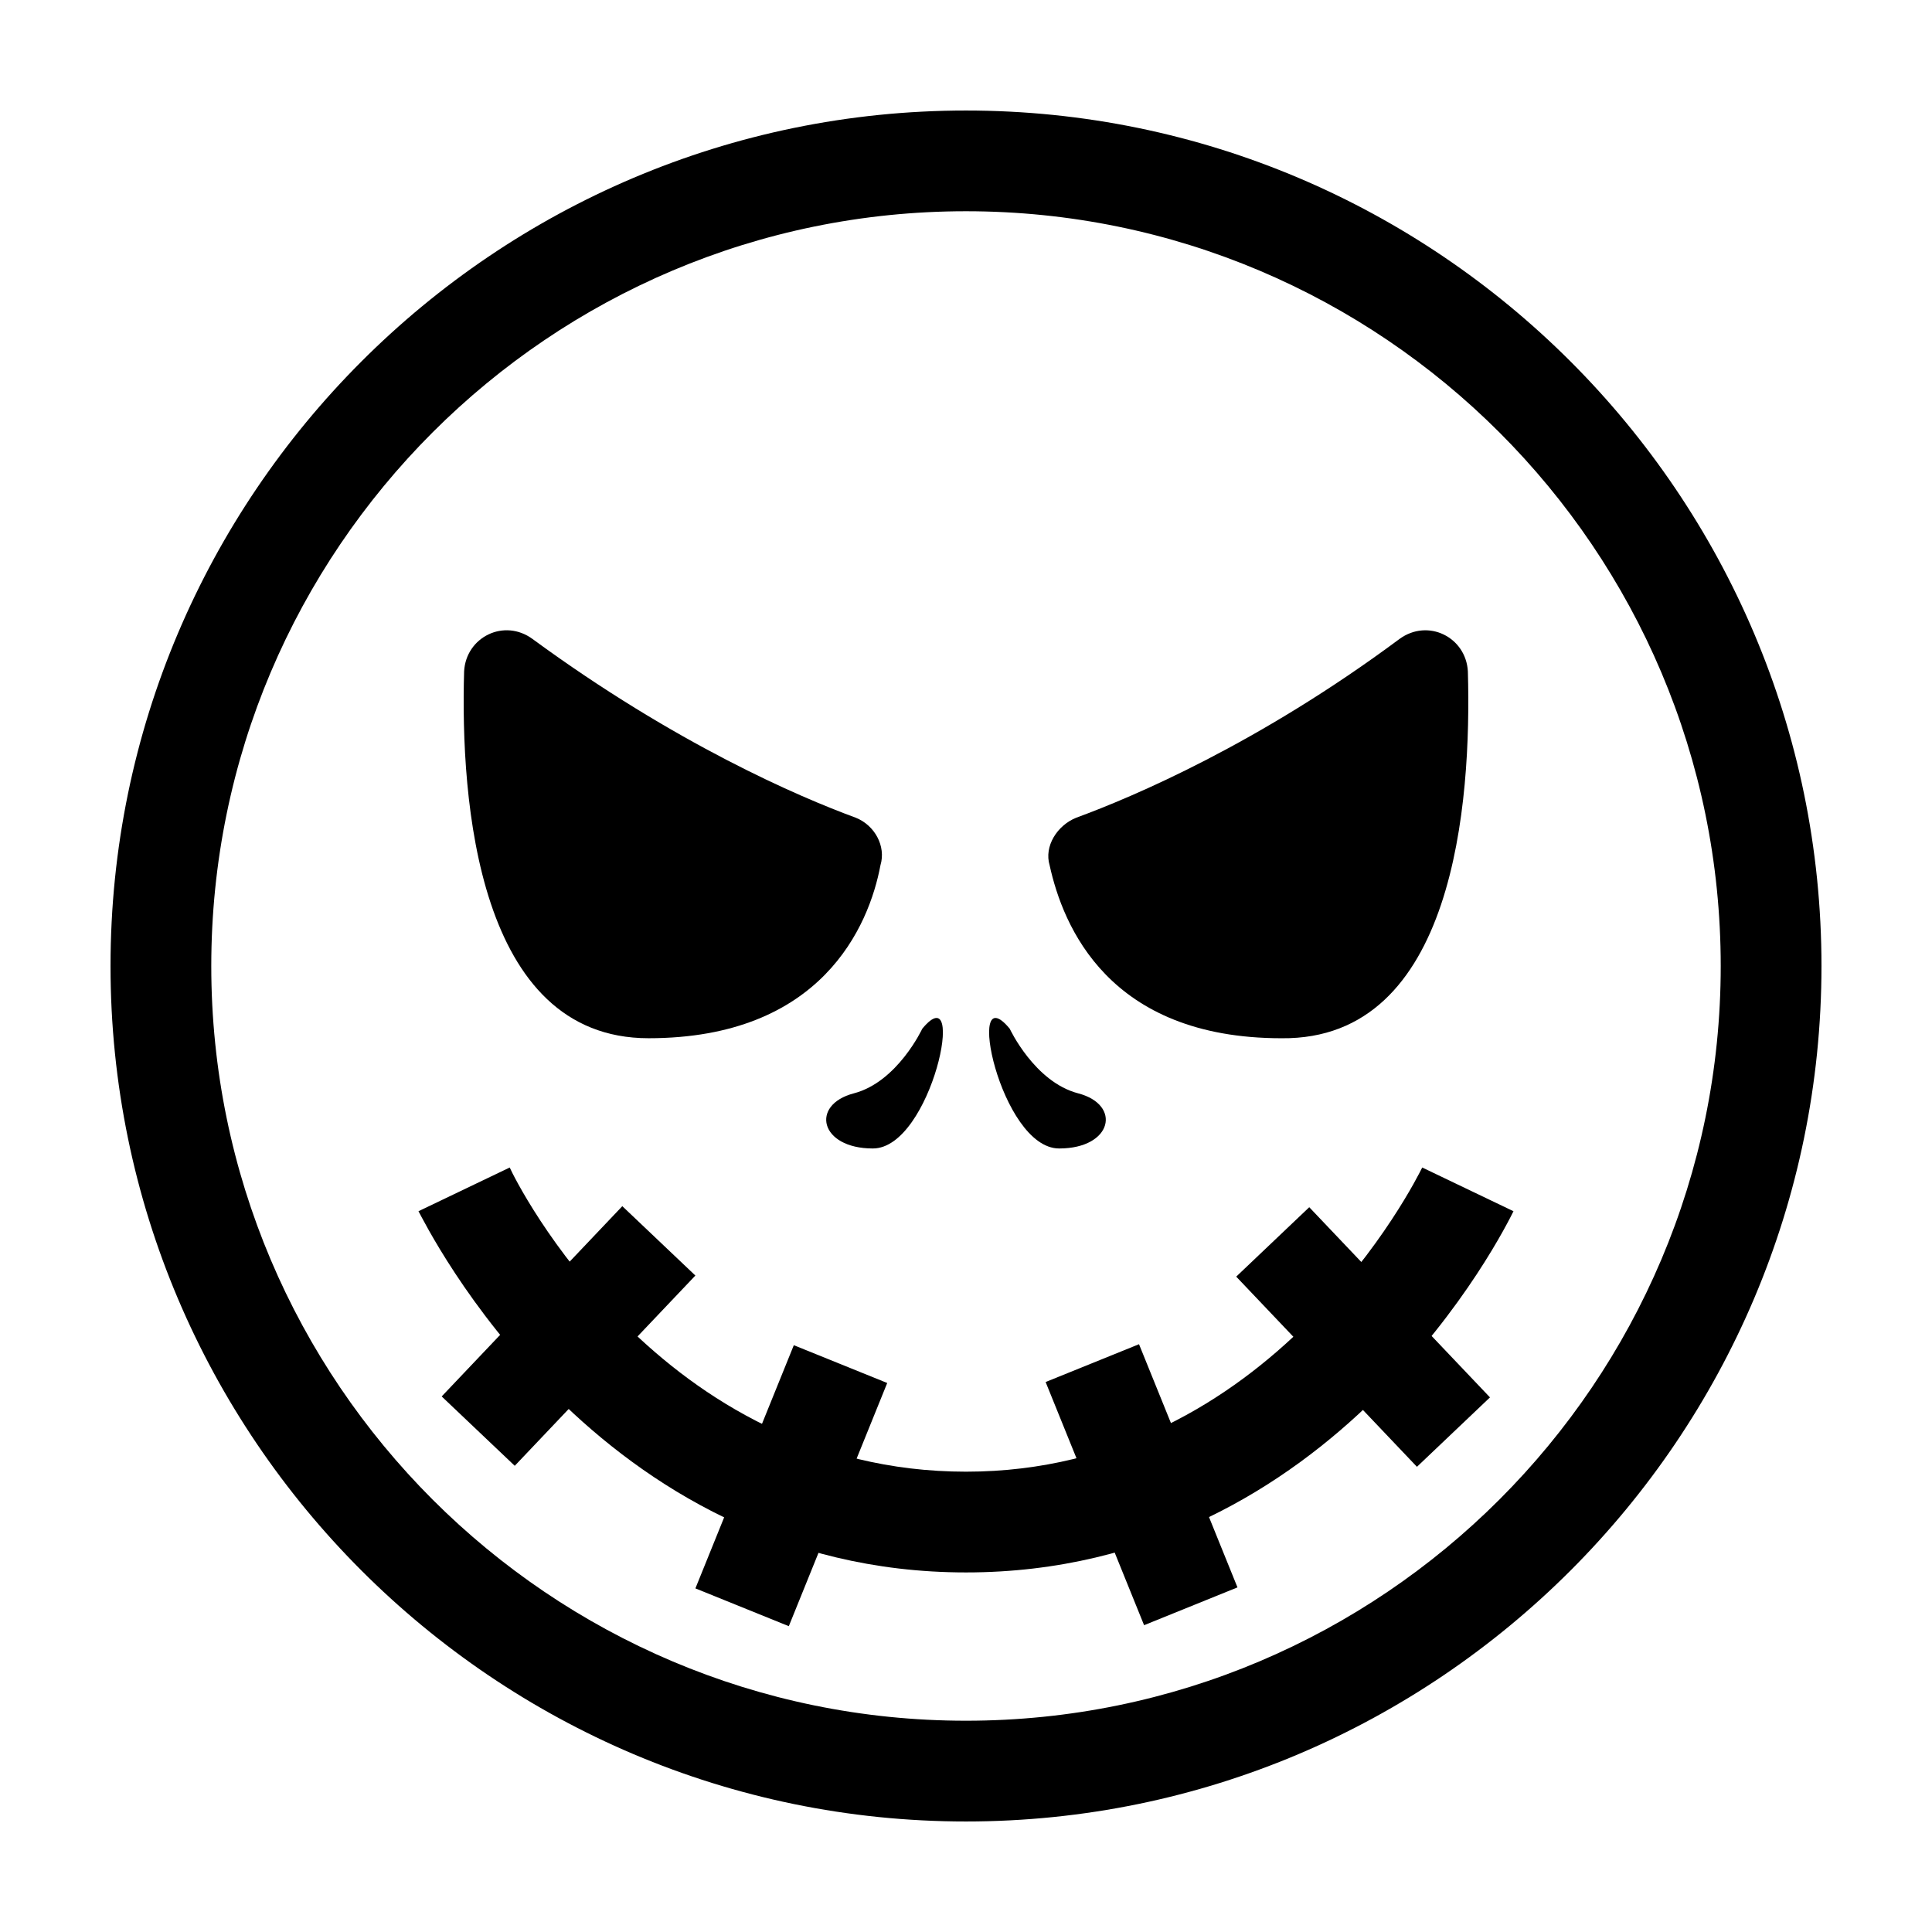 <?xml version="1.0" encoding="UTF-8"?>
<!-- Uploaded to: SVG Repo, www.svgrepo.com, Generator: SVG Repo Mixer Tools -->
<svg fill="#000000" width="800px" height="800px" version="1.1" viewBox="144 144 512 512" xmlns="http://www.w3.org/2000/svg">
 <g>
  <path d="m400 626.71c-124.95 0-226.71-101.77-226.71-226.71 0-124.95 101.77-226.71 226.71-226.71s226.71 101.77 226.71 226.71c-0.004 124.94-101.77 226.71-226.71 226.71zm0-426.73c-110.34 0-200.01 89.68-200.01 200.01-0.004 110.34 89.676 200.02 200.01 200.02 110.33 0 200.01-89.68 200.01-200.01 0-110.34-89.68-200.02-200.01-200.02z"/>
  <path d="m533 321.91c-0.504-9.07-10.578-14.105-18.137-8.566-37.281 27.711-70.535 41.816-85.648 47.359-5.039 2.016-8.566 7.559-7.055 12.594 3.527 16.121 15.617 45.848 61.465 45.848 45.848 0.508 50.383-62.469 49.375-97.234z"/>
  <path d="m400 560.71c-98.242 0-143.08-92.195-145.1-95.723l24.184-11.586c1.512 3.527 39.801 80.609 120.91 80.609s119.4-77.586 120.91-80.609l24.184 11.586c-2.016 4.027-46.855 95.723-145.1 95.723z"/>
  <path d="m261.05 514.07 47.867-50.422 19.363 18.383-47.867 50.422z"/>
  <path d="m471.61 482.32 19.355-18.395 47.895 50.398-19.355 18.395z"/>
  <path d="m328.29 564.94 26.078-64.449 24.754 10.016-26.078 64.449z"/>
  <path d="m421.1 510.25 24.75-10.02 26.094 64.445-24.75 10.02z"/>
  <path d="m370.78 360.7c-15.113-5.543-47.863-19.648-85.648-47.359-7.559-5.543-17.633-0.504-18.137 8.566-1.008 34.258 3.527 97.234 48.871 97.234 45.848 0 58.441-29.727 61.465-45.848 1.512-5.039-1.512-10.582-6.551-12.594z"/>
  <path d="m388.41 416.62s-6.551 14.105-18.137 17.129c-11.586 3.023-9.07 14.609 5.039 14.609 15.617 0 25.191-46.348 13.098-31.738z"/>
  <path d="m411.59 416.62s6.551 14.105 18.137 17.129c11.586 3.023 9.07 14.609-5.039 14.609-15.617 0-25.188-46.348-13.098-31.738z"/>
 </g>
</svg>